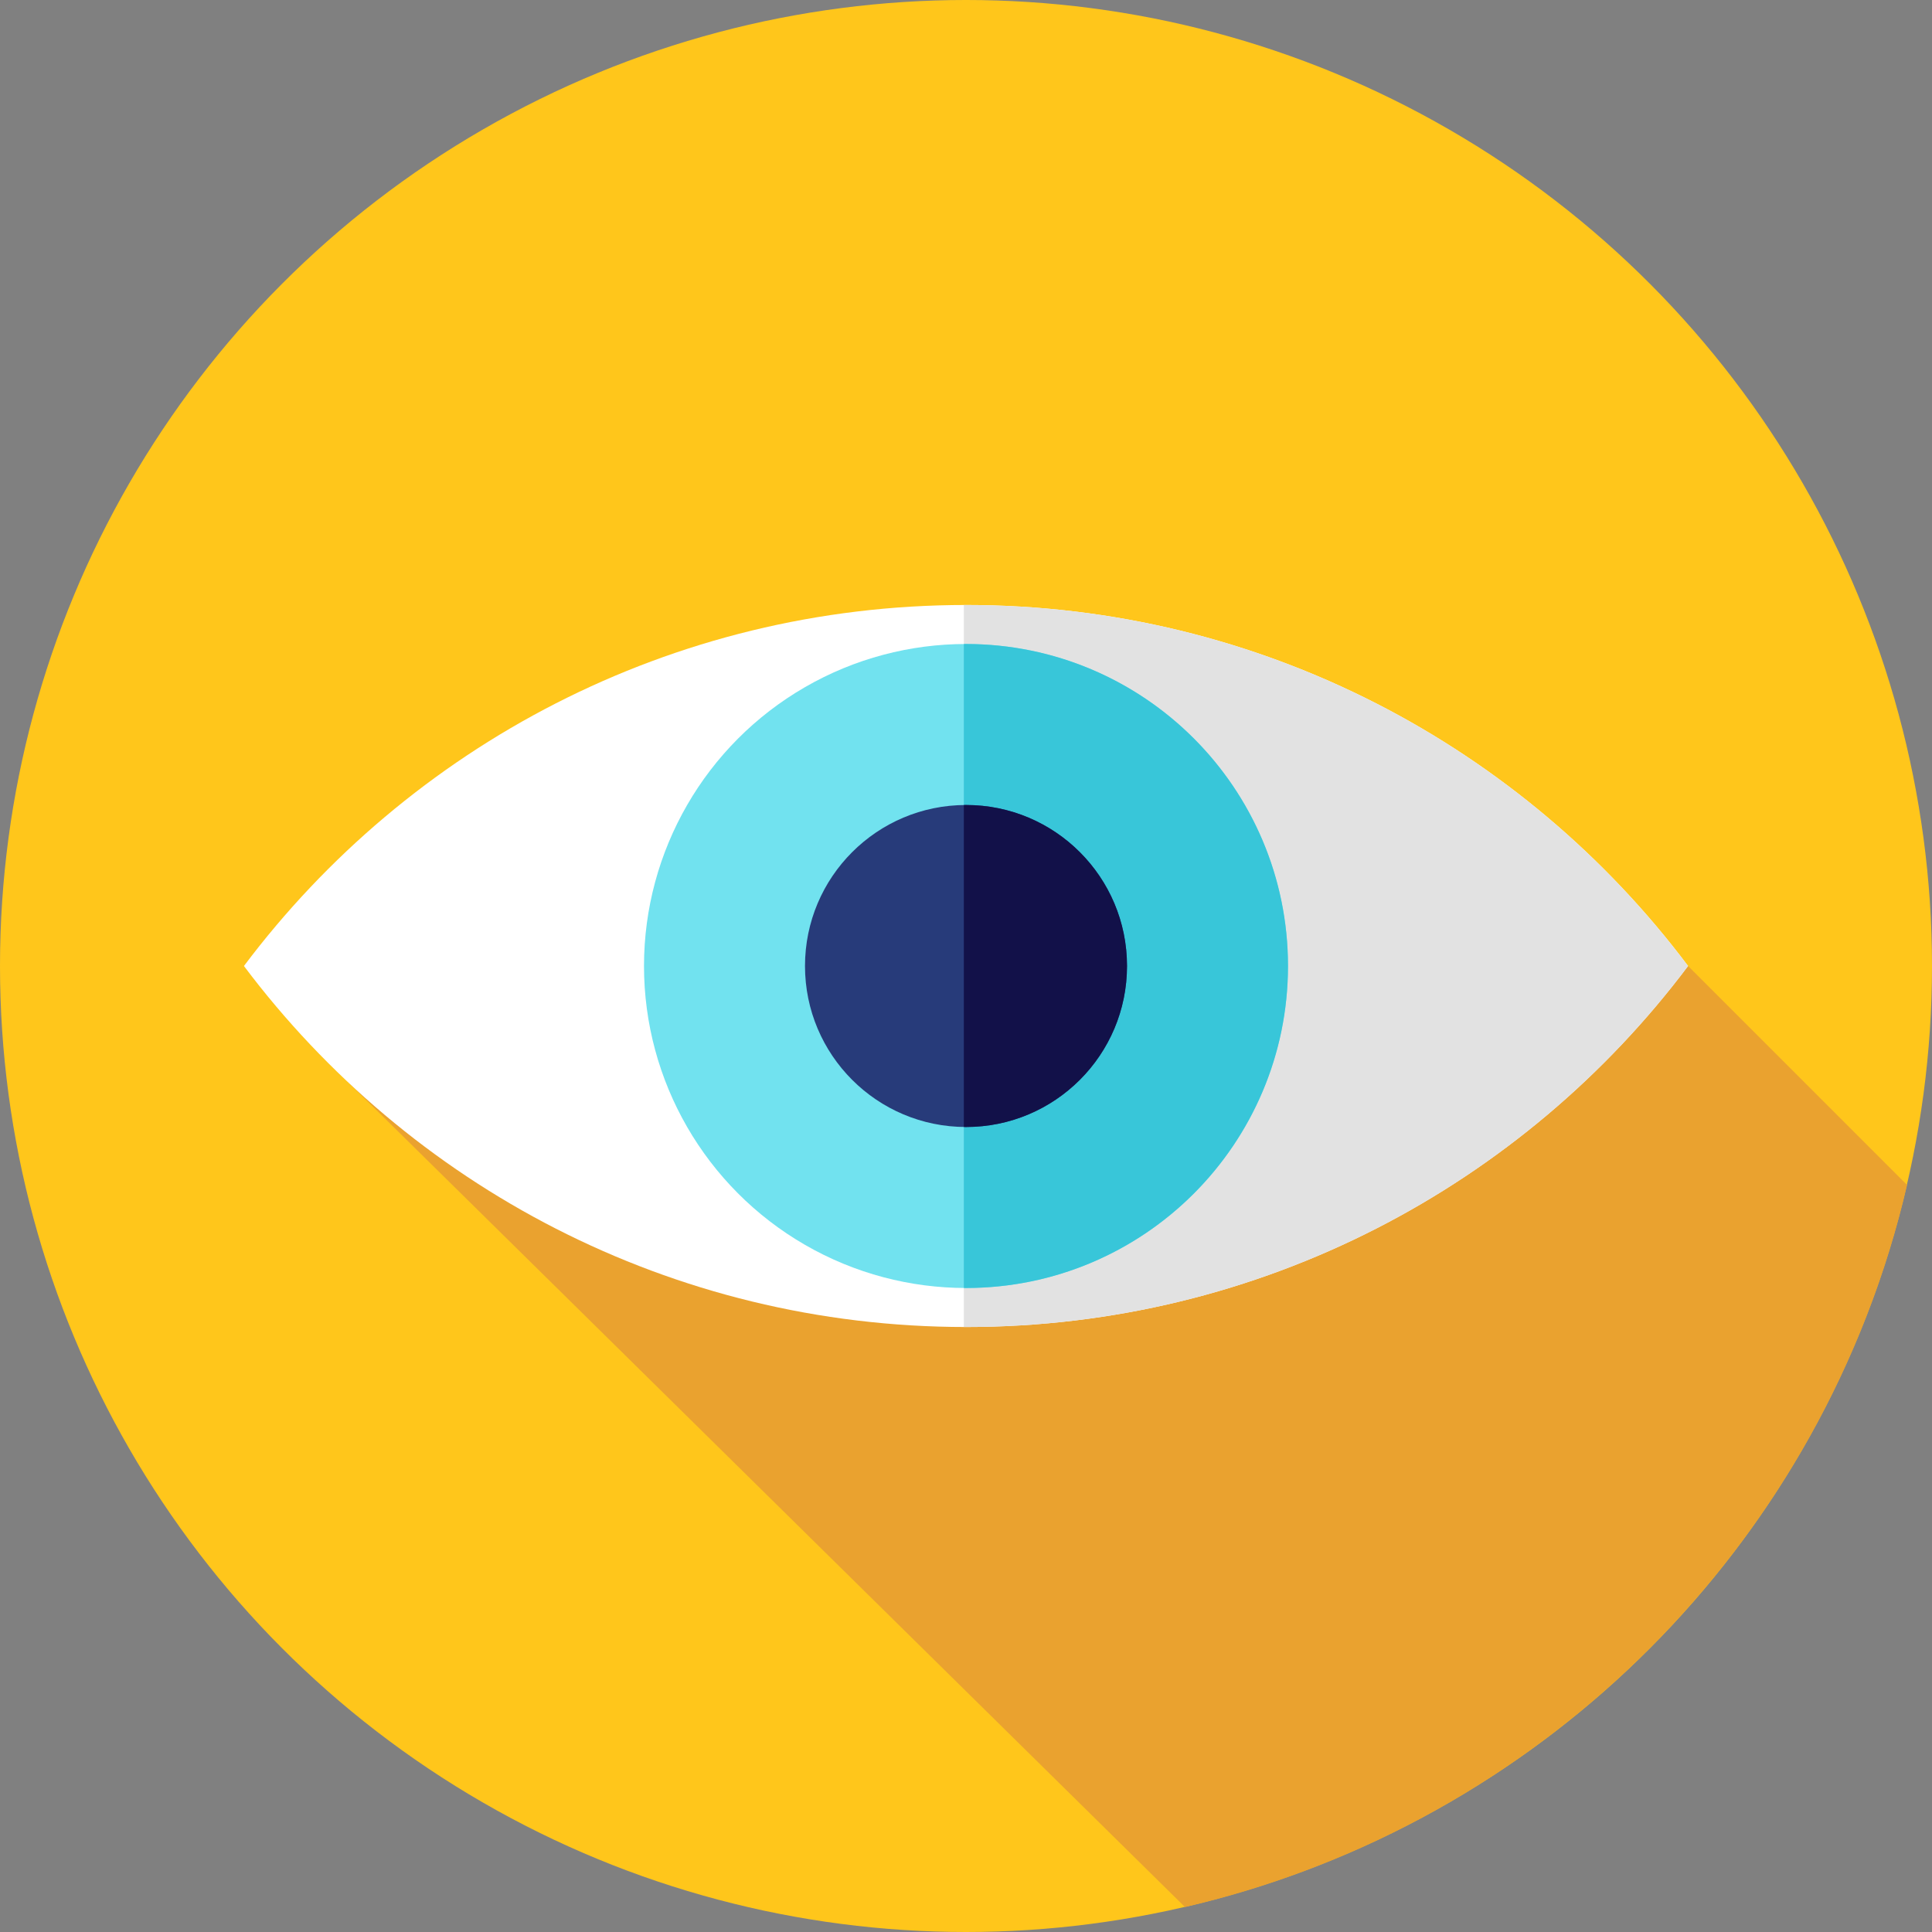 <?xml version="1.0" encoding="iso-8859-1"?>
<!-- Uploaded to: SVG Repo, www.svgrepo.com, Generator: SVG Repo Mixer Tools -->
<svg height="800px" width="800px" version="1.1" id="Layer_1" xmlns="http://www.w3.org/2000/svg" xmlns:xlink="http://www.w3.org/1999/xlink" 
	 viewBox="0 0 512 512" xml:space="preserve">
<rect x="0" y="0" width="512" height="512" fill="#808080" stroke="none"/>
<circle style="fill:#FFC61B;" cx="256" cy="256" r="256"/>
<path style="fill:#EAA22F;" d="M92.731,287.263l221.306,218.128c94.779-21.969,169.384-96.573,191.354-191.354L447.354,256
	l-123.752,73.319L92.731,287.263z"/>
<path style="fill:#FFFFFF;" d="M256,160.328c-78.248,0-147.718,37.579-191.354,95.672c43.636,58.092,113.105,95.672,191.354,95.672
	S403.718,314.092,447.354,256C403.718,197.908,334.248,160.328,256,160.328z"/>
<path style="fill:#E2E2E2;" d="M256,160.328c-0.191,0-0.383,0.009-0.574,0.009v191.326c0.191,0,0.383,0.009,0.574,0.009
	c78.25,0,147.718-37.579,191.354-95.672C403.718,197.908,334.248,160.328,256,160.328z"/>
<circle style="fill:#71E2EF;" cx="256" cy="256" r="85.333"/>
<path style="fill:#38C6D9;" d="M256,170.667c-0.193,0-0.381,0.014-0.574,0.014v170.637c0.193,0.002,0.381,0.014,0.574,0.014
	c47.128,0,85.333-38.205,85.333-85.333S303.128,170.667,256,170.667z"/>
<circle style="fill:#273B7A;" cx="256" cy="256" r="42.667"/>
<path style="fill:#121149;" d="M256,213.333c-0.193,0-0.383,0.012-0.574,0.014v85.304c0.191,0.002,0.381,0.014,0.574,0.014
	c23.564,0,42.667-19.103,42.667-42.667C298.667,232.436,279.564,213.333,256,213.333z"/>
</svg>